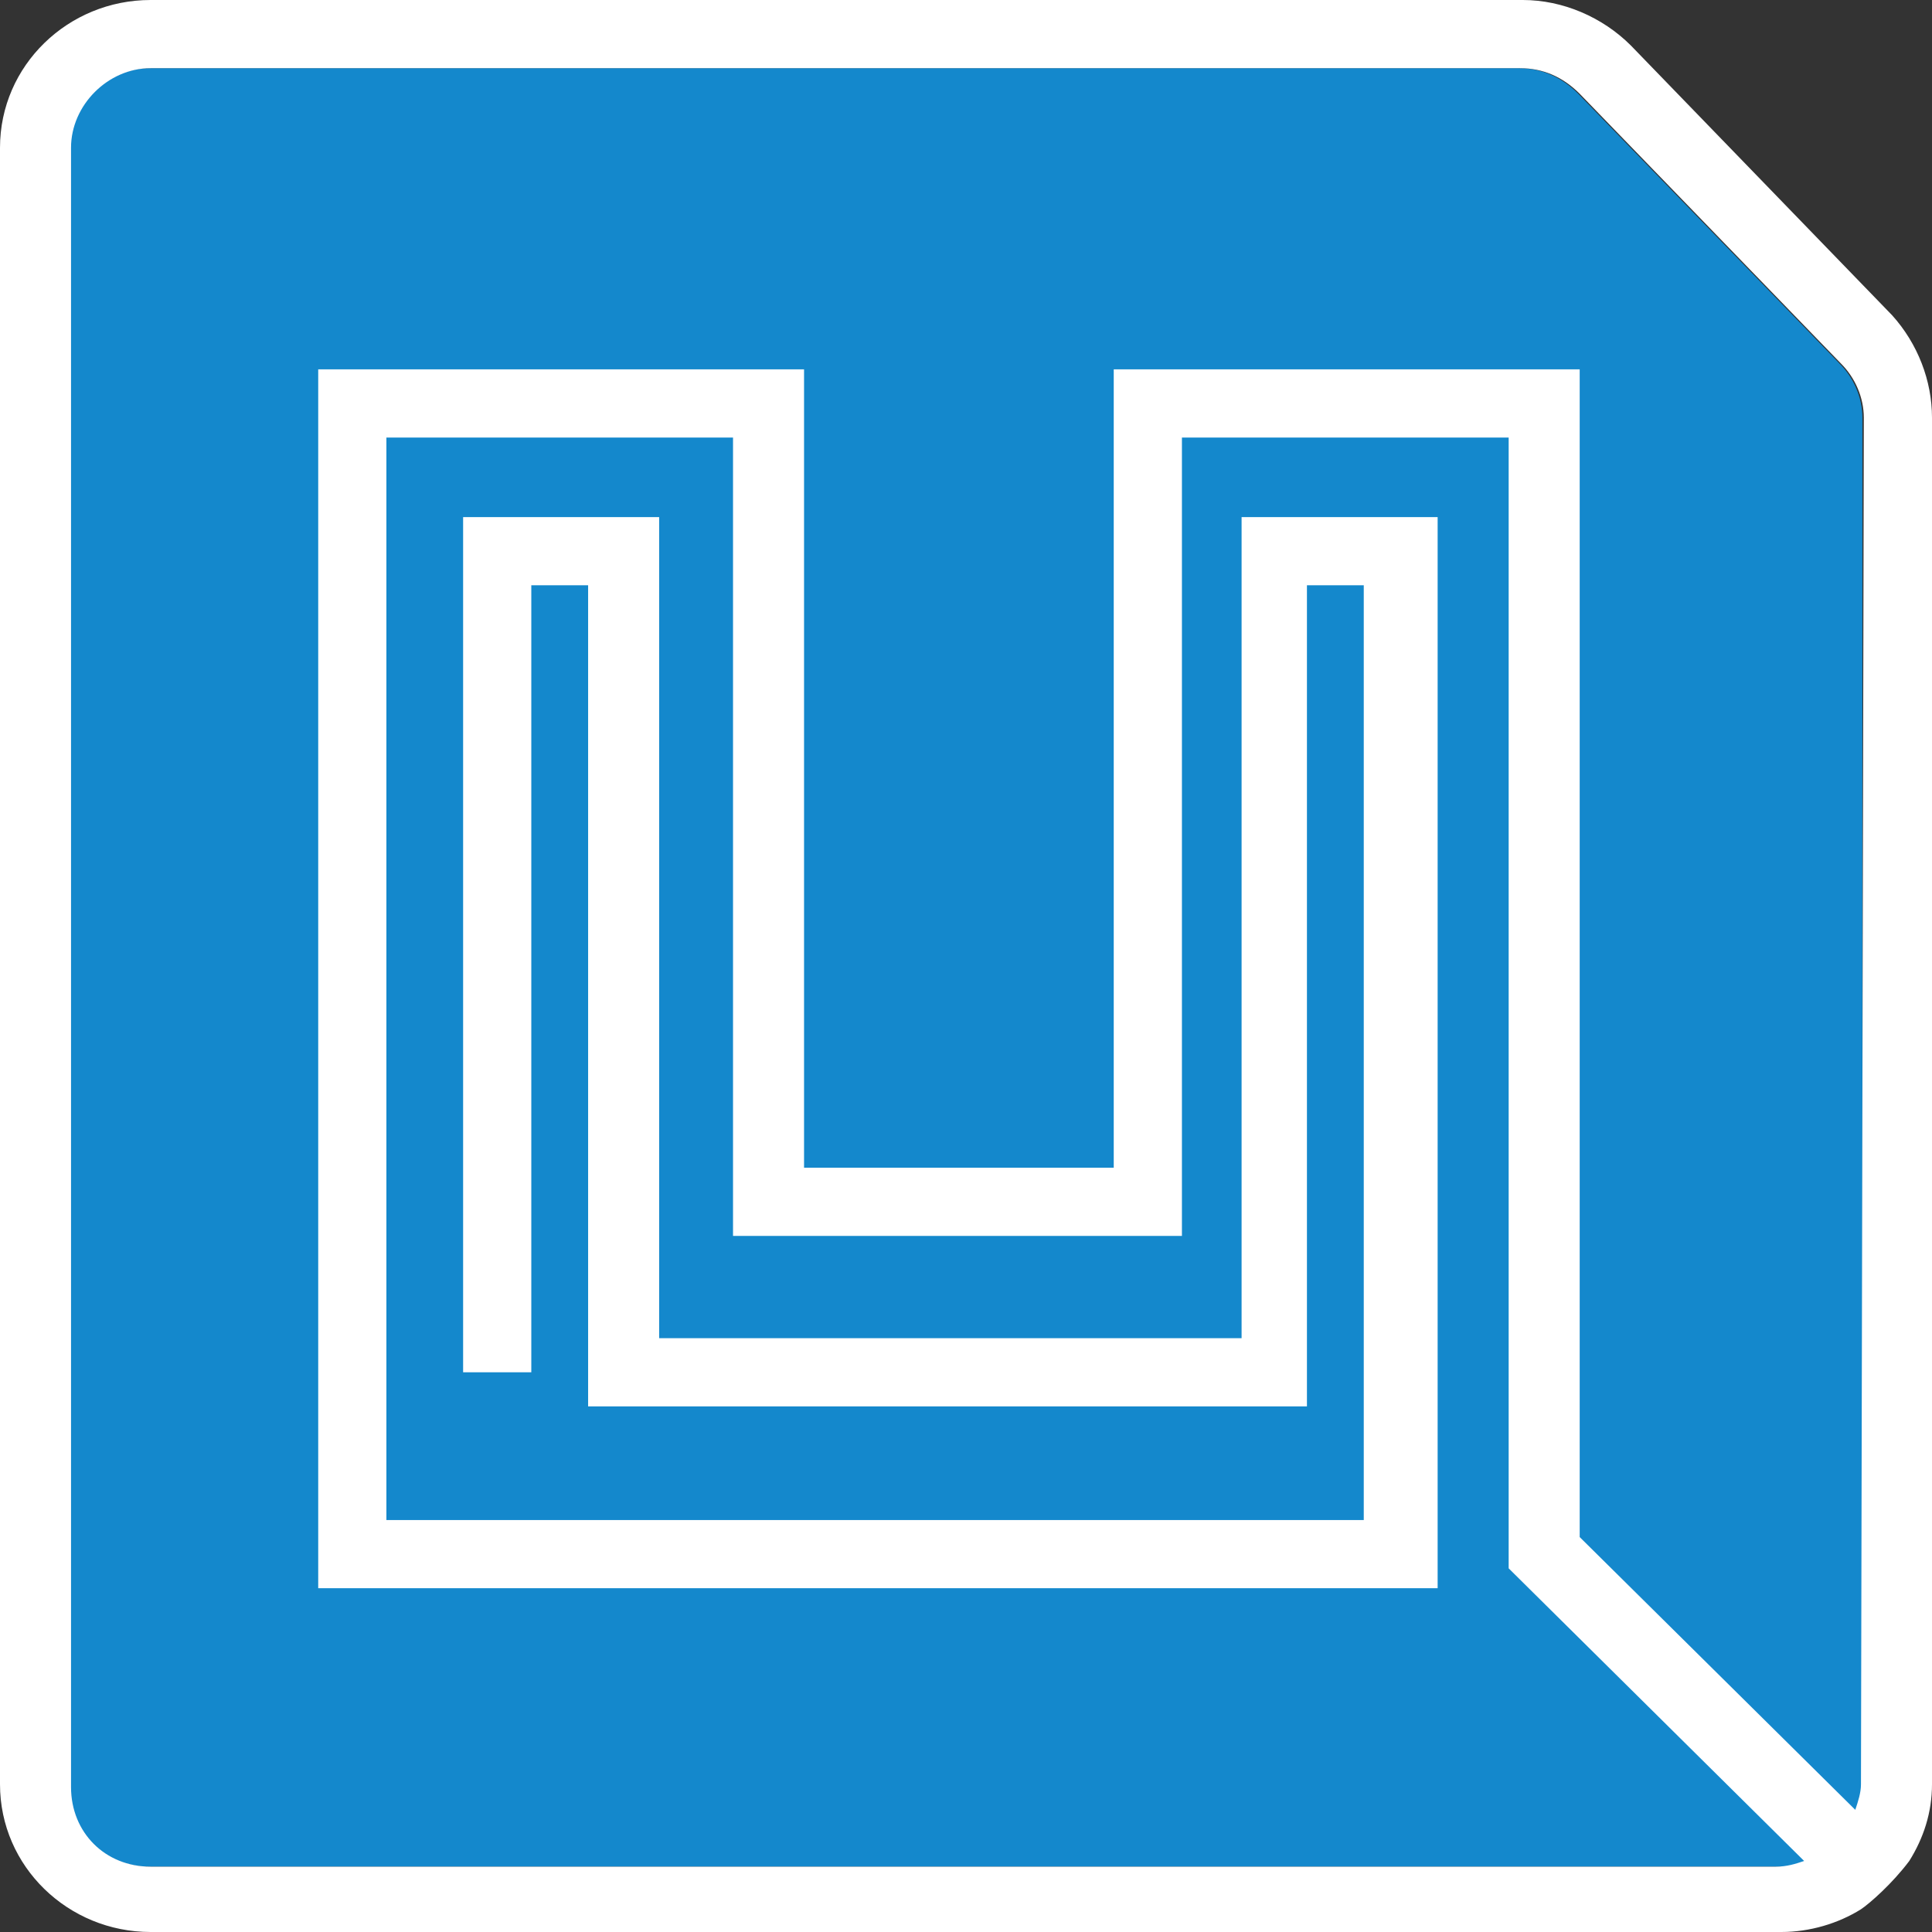 <svg width="260" height="260" viewBox="0 0 260 260" fill="none" xmlns="http://www.w3.org/2000/svg">
<rect x="0" y="0" width="260" height="260" fill="#333333" stroke="none"/>
<path fill-rule="evenodd" clip-rule="evenodd" d="M250.632 56.206V240.5C250.632 246.618 246.044 251.206 239.926 251.206H20.073C13.956 251.206 9.367 246.618 9.367 240.5V19.882C9.367 14.147 14.338 9.176 20.073 9.176H204.367C207.426 9.176 210.103 10.323 212.397 12.618L234.841 35.788L247.573 48.941C249.485 50.853 250.632 53.529 250.632 56.206Z" fill="#1488CC"/>
<path fill-rule="evenodd" clip-rule="evenodd" d="M20.265 0C9.176 0 0 8.794 0 19.882V240.118C0 251.206 9.176 260 20.265 260H239.735C243.559 260 247.382 258.853 250.441 256.941C251.588 256.176 254.647 253.5 256.941 250.441C258.853 247.382 260 243.941 260 240.118V56.206C260 51.235 258.088 46.265 254.647 42.441L219.471 6.118C215.647 2.294 210.294 0 204.941 0H20.265ZM250.441 240.118C250.441 241.265 250.059 242.412 249.676 243.559L212.588 206.853V49.706H149.882V157.147H108.206V49.706H42.824V213.735H193.471V69.588H167.088V180.088H88.706V69.588H62.324V184.676H71.5V78.765H79.147V189.265H175.882V78.765H183.529V204.559H52V58.882H98.647V166.324H159.059V58.882H203.029V211.059L242.794 250.441C241.647 250.824 240.5 251.206 238.971 251.206H20.265C14.147 251.206 9.559 246.618 9.559 240.5V19.882C9.559 14.147 14.529 9.176 20.265 9.176H204.559C207.618 9.176 210.294 10.323 212.588 12.618L247.765 48.941C249.676 50.853 250.824 53.529 250.824 56.206L250.441 240.118Z" fill="white"/>
</svg>

